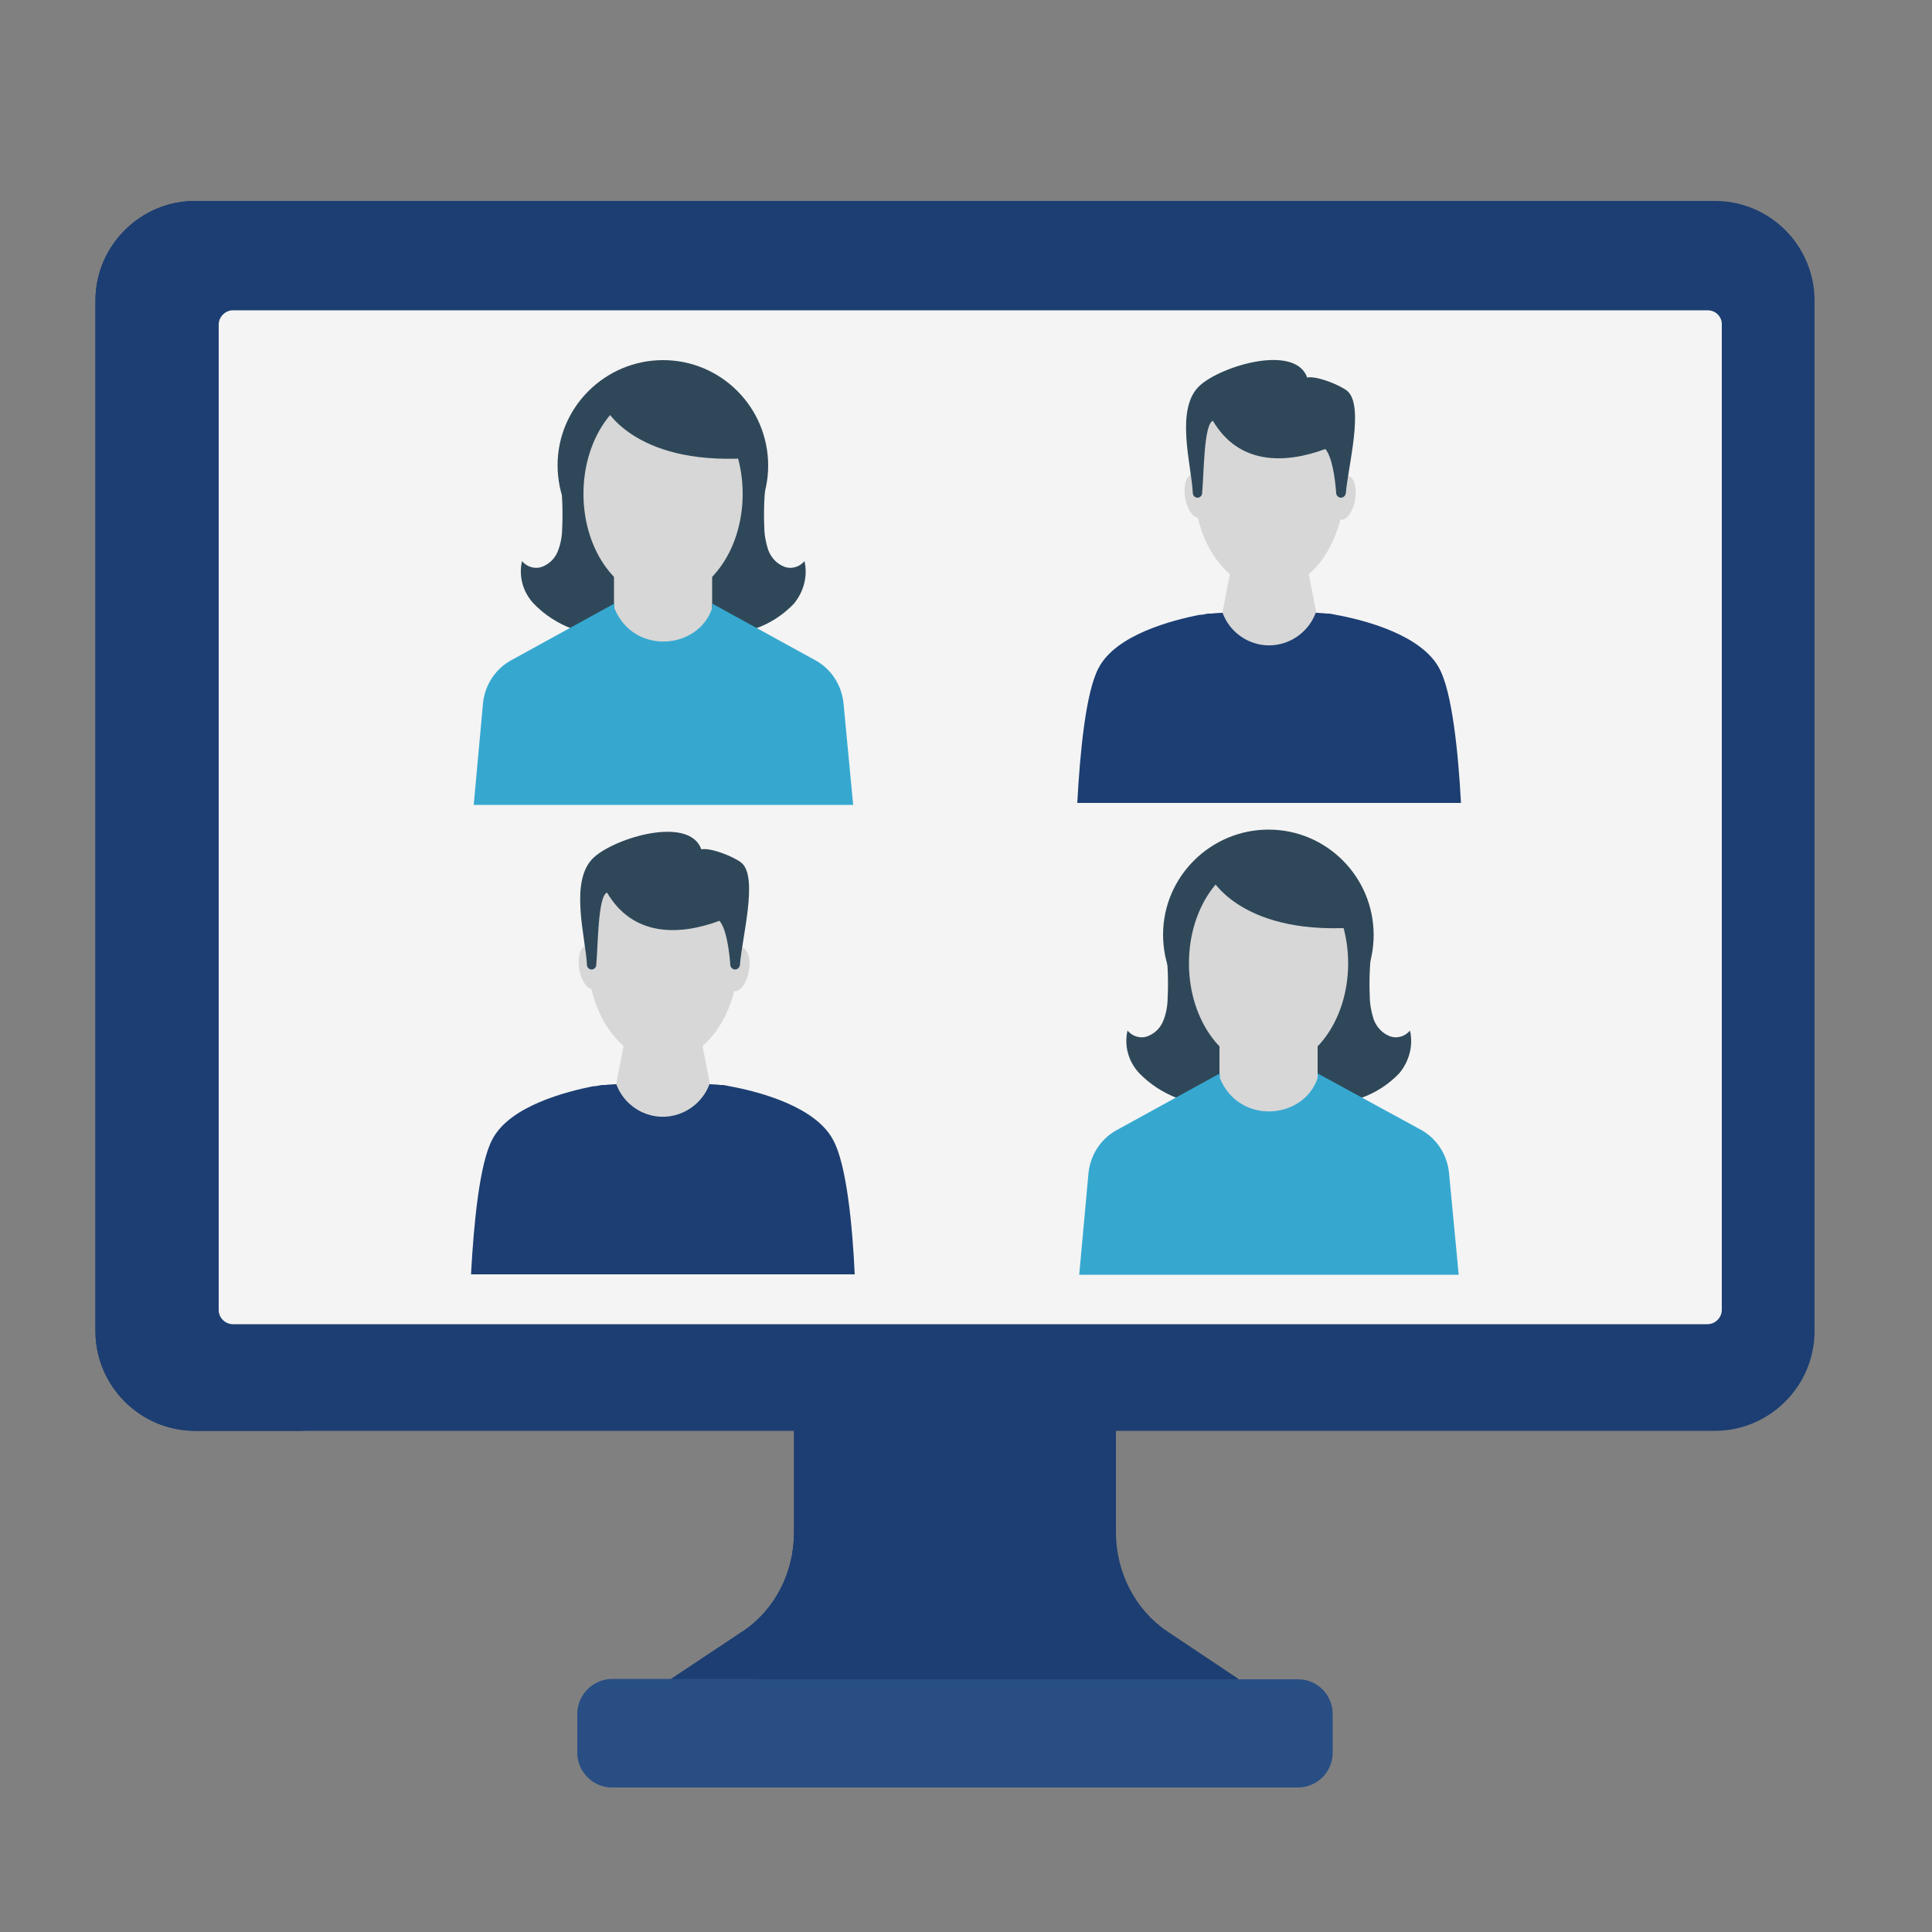 <?xml version="1.0" encoding="UTF-8"?> <!-- Generator: Adobe Illustrator 24.2.3, SVG Export Plug-In . SVG Version: 6.00 Build 0) --> <svg xmlns="http://www.w3.org/2000/svg" xmlns:xlink="http://www.w3.org/1999/xlink" version="1.1" id="Layer_1" x="0px" y="0px" viewBox="0 0 500 500" style="enable-background:new 0 0 500 500;" xml:space="preserve"><rect x="0" y="0" width="500" height="500" fill="#808080" stroke="none"/> <style type="text/css"> .st0{fill:#D7D7D7;} .st1{fill:#36A8D0;} .st2{fill:#2FA2C1;} .st3{fill:#F4F4F4;} .st4{fill:#9FE2F4;} .st5{fill:#284E84;} .st6{fill:#1C3E72;} .st7{fill:#2F4859;} </style> <path class="st0" d="M685.9,373.7c-6.6,0-12-5.4-12-12v-77.8c0-6.6,5.4-12,12-12c6.6,0,12,5.4,12,12v77.8 C698,368.3,692.6,373.7,685.9,373.7z"></path> <path class="st0" d="M814.3,373.7c-6.6,0-12-5.4-12-12v-77.8c0-6.6,5.4-12,12-12c6.6,0,12,5.4,12,12v77.8 C826.3,368.3,820.9,373.7,814.3,373.7z"></path> <path class="st1" d="M960.3,75.3H864c-6.6,0-12,5.4-12,12v48.1h120.3V87.4C972.3,80.7,966.9,75.3,960.3,75.3z"></path> <g> <path class="st2" d="M972.3,87.4c0-6.6-5.4-12-12-12h-48.1v60.2h60.2V87.4z"></path> </g> <path class="st3" d="M852,123.5h120.3v60.2H852V123.5z"></path> <g> <path class="st4" d="M912.1,123.5h60.2v60.2h-60.2V123.5z"></path> </g> <g> <path class="st0" d="M932.2,183.6v178.1c0,6.6,5.4,12,12,12c6.6,0,12-5.4,12-12V183.6H932.2z"></path> <path class="st0" d="M609.7,361.7c0,6.6,5.4,12,12,12c6.6,0,12-5.4,12-12V183.6h-24.1V361.7z"></path> </g> <path class="st3" d="M718-37h-56.2c-17.6,0-34.2,7.7-45.7,21c-11.4,13.3-16.5,31-13.8,48.3l23.6,153.1l23.8-3.7L626.1,28.7 c-1.6-10.4,1.4-21,8.3-29c6.9-8,16.9-12.6,27.4-12.6H718c6.6,0,12-5.4,12-12S724.7-37,718-37L718-37z"></path> <path class="st1" d="M750.1,35.2h-64.2c-6.6,0-12-5.4-12-12v-16c0-24.3,19.8-44.1,44.1-44.1c24.3,0,44.1,19.8,44.1,44.1v16 C762.1,29.8,756.8,35.2,750.1,35.2z"></path> <path class="st0" d="M976.3,195.6H589.7c-6.6,0-12-5.4-12-12c0-6.6,5.4-12,12-12h386.6c6.6,0,12,5.4,12,12 C988.3,190.3,983,195.6,976.3,195.6z"></path> <path class="st5" d="M826.3,283.9H673.9v-56.2h152.4V283.9z"></path> <g> <path class="st6" d="M750.1,227.7h76.2v56.2h-76.2V227.7z"></path> </g> <path class="st2" d="M718-37v72.2h32.1c6.6,0,12-5.4,12-12v-16C762.1-17.2,742.4-37,718-37z"></path> <path class="st5" d="M782.2,75.3H718c-24.3,0-44.1,19.8-44.1,44.1v108.3c0,6.6,5.4,12,12,12h128.3c6.6,0,12-5.4,12-12V119.4 C826.3,95.1,806.5,75.3,782.2,75.3z"></path> <g> <g> <path class="st6" d="M782.2,75.3h-32.1v164.4h64.2c6.6,0,12-5.4,12-12V119.4C826.3,95.1,806.5,75.3,782.2,75.3z"></path> </g> </g> <path class="st6" d="M302.1,422.2c-8.2-5.5-13.3-15.2-13.3-25.7v-26.2l-3.8-3.6H213l-7.5,3.6v26.2c0,10.5-5,20.2-13.3,25.7 l-18.5,12.3l3.8,3.5h139.9l3.1-3.5L302.1,422.2z"></path> <path class="st6" d="M230.4,422.2c8.2-5.5,13.3-15.2,13.3-25.7v-26.2l7.5-3.6H213l-7.5,3.6v26.2c0,10.5-5,20.2-13.3,25.7l-18.5,12.3 l3.8,3.5h38.1l-3.8-3.5L230.4,422.2z"></path> <g> <path class="st6" d="M443.8,52H50.5c-14.2,0-25.8,11.6-25.8,25.8v266.7c0,14.2,11.6,25.8,25.8,25.8h393.3 c14.2,0,25.8-11.6,25.8-25.8V77.8C469.6,63.6,458.1,52,443.8,52L443.8,52z"></path> </g> <path class="st6" d="M54,344.5V77.8C54,63.6,65.5,52,79.8,52H50.5c-14.2,0-25.8,11.6-25.8,25.8v266.7c0,14.2,11.6,25.8,25.8,25.8 h29.2C65.5,370.3,54,358.8,54,344.5z"></path> <path class="st5" d="M335.9,434.6H158.4c-4.9,0-9,4-9,9v10c0,4.9,4,9,9,9h177.5c4.9,0,9-4,9-9v-10 C344.9,438.6,340.9,434.6,335.9,434.6z"></path> <path class="st5" d="M187.6,453.5v-10c0-4.9,4-9,9-9h-38.1c-4.9,0-9,4-9,9v10c0,4.9,4,9,9,9h38.1 C191.6,462.5,187.6,458.5,187.6,453.5z"></path> <path class="st3" d="M441.9,80.3h-345H60.3c-2,0-3.7,1.7-3.7,3.7v29.5V339c0,2.1,1.7,3.7,3.7,3.7h3.4h378.2c2,0,3.7-1.7,3.7-3.7 c0-117.1,0-107.6,0-225.6c0-15.5,0-26.4,0-29.5C445.6,81.9,444,80.3,441.9,80.3z"></path> <path class="st7" d="M208.2,145.2c-1.3,1.6-3.5,2.2-5.4,1.4c-1.9-0.8-3.3-2.4-4-4.3c-0.6-1.9-1-3.9-1-5.9c-0.2-4.2,0-8.5,0.5-12.7 c0.2-1.5-0.8-2.9-2.4-3.1c-0.6-0.1-1.2,0-1.7,0.3l-7.9,4.2c-5.1,1.3-9.7,4.2-13,8.4c-0.6,0.9-1.2,1.8-1.7,2.8 c-0.5-1-1.1-1.9-1.7-2.8c-3.3-4.2-7.9-7.1-13-8.4l-8-4.3c-1.3-0.7-2.9-0.3-3.6,1c-0.3,0.5-0.4,1.1-0.3,1.7c0.5,4.3,0.7,8.6,0.5,12.9 c0,2-0.3,4-1,5.9c-0.7,2-2.1,3.5-4,4.3c-1.9,0.8-4.1,0.2-5.4-1.4c-0.9,3.9,0.2,8,3,11c2.8,2.9,6.2,5.1,9.9,6.5c2.8,1.4,6,2,9.2,1.8 c4.1-1,7.7-3.3,10.2-6.6c1.7-1.8,3.1-3.8,4.3-5.9c1.2,2.1,2.7,4.1,4.3,5.9c2.6,3.3,6.2,5.6,10.2,6.6c3.2,0.2,6.3-0.4,9.2-1.8 c3.8-1.3,7.2-3.5,10-6.4C208,153.2,209.1,149.1,208.2,145.2L208.2,145.2z"></path> <path class="st7" d="M171.6,93.2c-15,0-27.3,12.2-27.3,27.2s12.2,27.3,27.2,27.3s27.3-12.2,27.3-27.2c0,0,0,0,0,0 C198.8,105.4,186.6,93.2,171.6,93.2L171.6,93.2z"></path> <path class="st0" d="M184.3,157.4V146l-12.7-4.4h0l-12.7,4.4v11.5l-5.9,3V173H191v-12.1L184.3,157.4z"></path> <ellipse class="st0" cx="171.6" cy="127.8" rx="20.6" ry="27.3"></ellipse> <path class="st1" d="M220.8,208.3l-2.5-26.3c-0.5-4.9-3.4-9.2-7.8-11.4l-26.2-14.4c0,0,0,0.4,0,1.2c-3.7,10.9-20.4,12.1-25.3,0 c0-0.8,0-1.2,0-1.2l-26.2,14.4c-4.4,2.2-7.3,6.5-7.8,11.4l-2.4,26.3h98.4H220.8z"></path> <path class="st7" d="M156.4,105.2c0,0,7.2,15.1,36.7,13.4l-4.1-13.4l-10.8-8.6H168L156.4,105.2z"></path> <path class="st7" d="M364.9,266.7c-1.3,1.6-3.5,2.2-5.4,1.4c-1.9-0.8-3.3-2.4-4-4.3c-0.6-1.9-1-3.9-1-5.9c-0.2-4.2,0-8.5,0.5-12.7 c0.2-1.5-0.8-2.9-2.4-3.1c-0.6-0.1-1.2,0-1.7,0.3l-7.9,4.2c-5.1,1.3-9.7,4.2-13,8.4c-0.6,0.9-1.2,1.8-1.7,2.8 c-0.5-1-1.1-1.9-1.7-2.8c-3.3-4.2-7.9-7.1-13-8.4l-8-4.3c-1.3-0.7-2.9-0.3-3.6,1c-0.3,0.5-0.4,1.1-0.3,1.7c0.5,4.3,0.7,8.6,0.5,12.9 c0,2-0.3,4-1,5.9c-0.7,2-2.1,3.5-4,4.3c-1.9,0.8-4.1,0.2-5.4-1.4c-0.9,3.9,0.2,8,3,11c2.8,2.9,6.2,5.1,9.9,6.5c2.8,1.4,6,2,9.2,1.8 c4.1-1,7.7-3.3,10.2-6.6c1.7-1.8,3.1-3.8,4.3-5.9c1.2,2.1,2.7,4.1,4.3,5.9c2.6,3.3,6.2,5.6,10.2,6.6c3.2,0.2,6.3-0.4,9.2-1.8 c3.8-1.3,7.2-3.5,10-6.4C364.7,274.7,365.8,270.6,364.9,266.7L364.9,266.7z"></path> <path class="st7" d="M328.3,214.7c-15,0-27.3,12.2-27.3,27.2c0,15,12.2,27.3,27.2,27.3c15,0,27.3-12.2,27.3-27.2c0,0,0,0,0,0 C355.5,226.9,343.3,214.7,328.3,214.7L328.3,214.7z"></path> <path class="st0" d="M341,279v-11.5l-12.7-4.4h0l-12.7,4.4V279l-5.9,3v12.6h37.9v-12.1L341,279z"></path> <ellipse class="st0" cx="328.3" cy="249.3" rx="20.6" ry="27.3"></ellipse> <path class="st1" d="M377.5,329.8l-2.5-26.3c-0.5-4.9-3.4-9.2-7.8-11.4L341,277.8c0,0,0,0.4,0,1.2c-3.7,10.9-20.4,12.1-25.3,0 c0-0.8,0-1.2,0-1.2l-26.2,14.4c-4.4,2.2-7.3,6.5-7.8,11.4l-2.4,26.3h98.4H377.5z"></path> <path class="st7" d="M313.1,226.7c0,0,7.2,15.1,36.7,13.4l-4.1-13.4l-10.8-8.6h-10.2L313.1,226.7z"></path> <path class="st0" d="M308.6,122.7c1.5-0.2,3.2,2.1,3.6,5.2c0.5,3.1-0.3,5.9-1.8,6.1c-1.5,0.2-3.2-2.1-3.7-5.2 C306.2,125.6,307.1,122.9,308.6,122.7L308.6,122.7z"></path> <path class="st0" d="M338,144.9h-19l-3.1,16l11.7,13.3l13.5-13.3L338,144.9z"></path> <path class="st0" d="M348.9,123.2c-1.5-0.2-3.2,2.1-3.7,5.2c-0.5,3.1,0.3,5.9,1.8,6.1c1.5,0.2,3.2-2.1,3.7-5.2 C351.2,126.1,350.4,123.4,348.9,123.2z"></path> <path class="st0" d="M328.5,98.3c-10.8,0-19.5,12.1-19.5,27.1s8.7,27.2,19.5,27.2s19.5-12.2,19.5-27.2S339.2,98.3,328.5,98.3 L328.5,98.3z"></path> <path class="st7" d="M348.7,101.2c-1.8-1.5-7.9-4-10.4-3.5c-3.1-8.7-22-3.1-27.7,2c-6.7,5.9-2.2,20.9-1.9,27.9 c0,0.7,0.6,1.2,1.2,1.2c0.6,0,1.2-0.5,1.2-1.1c0.5-5,0.4-17.9,2.8-18.8c6.7,11.4,18.6,11.2,29.1,7.3c1.7,2,2.5,7.3,2.8,11.4 c0,0.6,0.6,1.2,1.2,1.2c0.7,0,1.2-0.5,1.3-1.2C348.9,120.6,353.1,105,348.7,101.2L348.7,101.2z"></path> <path class="st6" d="M378.1,207.8h-99.3c0.7-13.1,2.2-28.7,5.5-34.9c4.5-8.7,19.2-12.4,26.2-13.8h0.5l1.6-0.3h0.2h0.4h0.2l1-0.1 l1.7-0.1h0.3c2.5,6.7,9.9,10.1,16.5,7.6c3.5-1.3,6.3-4.1,7.6-7.6h0.3l1.7,0.1l0.9,0.1h0.2h0.2h0.3l2.6,0.5 c7.2,1.4,21.3,5.2,25.8,13.7C375.8,179.1,377.4,194.7,378.1,207.8L378.1,207.8z"></path> <path class="st0" d="M151.8,244.7c1.5-0.2,3.2,2.1,3.6,5.2c0.5,3.1-0.3,5.9-1.8,6.1c-1.5,0.2-3.2-2.1-3.7-5.2 C149.4,247.7,150.2,244.9,151.8,244.7L151.8,244.7z"></path> <path class="st0" d="M181.1,267h-19l-3.1,16l11.7,13.3l13.5-13.3L181.1,267z"></path> <path class="st0" d="M192,245.2c-1.5-0.2-3.2,2.1-3.7,5.2c-0.5,3.1,0.3,5.9,1.8,6.1s3.2-2.1,3.7-5.2 C194.4,248.2,193.5,245.5,192,245.2z"></path> <path class="st0" d="M171.6,220.4c-10.8,0-19.5,12.1-19.5,27.1c0,15,8.7,27.2,19.5,27.2s19.5-12.2,19.5-27.2 C191.1,232.5,182.4,220.4,171.6,220.4L171.6,220.4z"></path> <path class="st7" d="M191.9,223.3c-1.8-1.5-7.9-4-10.4-3.5c-3.1-8.7-22-3.1-27.7,2c-6.7,5.9-2.2,20.9-1.9,27.9 c0,0.7,0.6,1.2,1.2,1.2c0.6,0,1.2-0.5,1.2-1.1c0.5-5,0.4-17.9,2.8-18.8c6.7,11.4,18.6,11.2,29.1,7.3c1.7,2,2.5,7.3,2.8,11.4 c0,0.6,0.6,1.2,1.2,1.2c0.7,0,1.2-0.5,1.3-1.2C192,242.7,196.3,227,191.9,223.3L191.9,223.3z"></path> <path class="st6" d="M221.2,329.8h-99.3c0.7-13.1,2.2-28.7,5.5-34.9c4.5-8.7,19.2-12.4,26.2-13.8h0.5l1.6-0.3h0.2h0.4h0.2l1-0.1 l1.7-0.1h0.3c2.5,6.7,9.9,10.1,16.5,7.6c3.5-1.3,6.3-4.1,7.6-7.6h0.3l1.7,0.1l0.9,0.1h0.2h0.2h0.3l2.6,0.5 c7.2,1.4,21.3,5.2,25.8,13.7C219,301.1,220.6,316.7,221.2,329.8L221.2,329.8z"></path> </svg> 